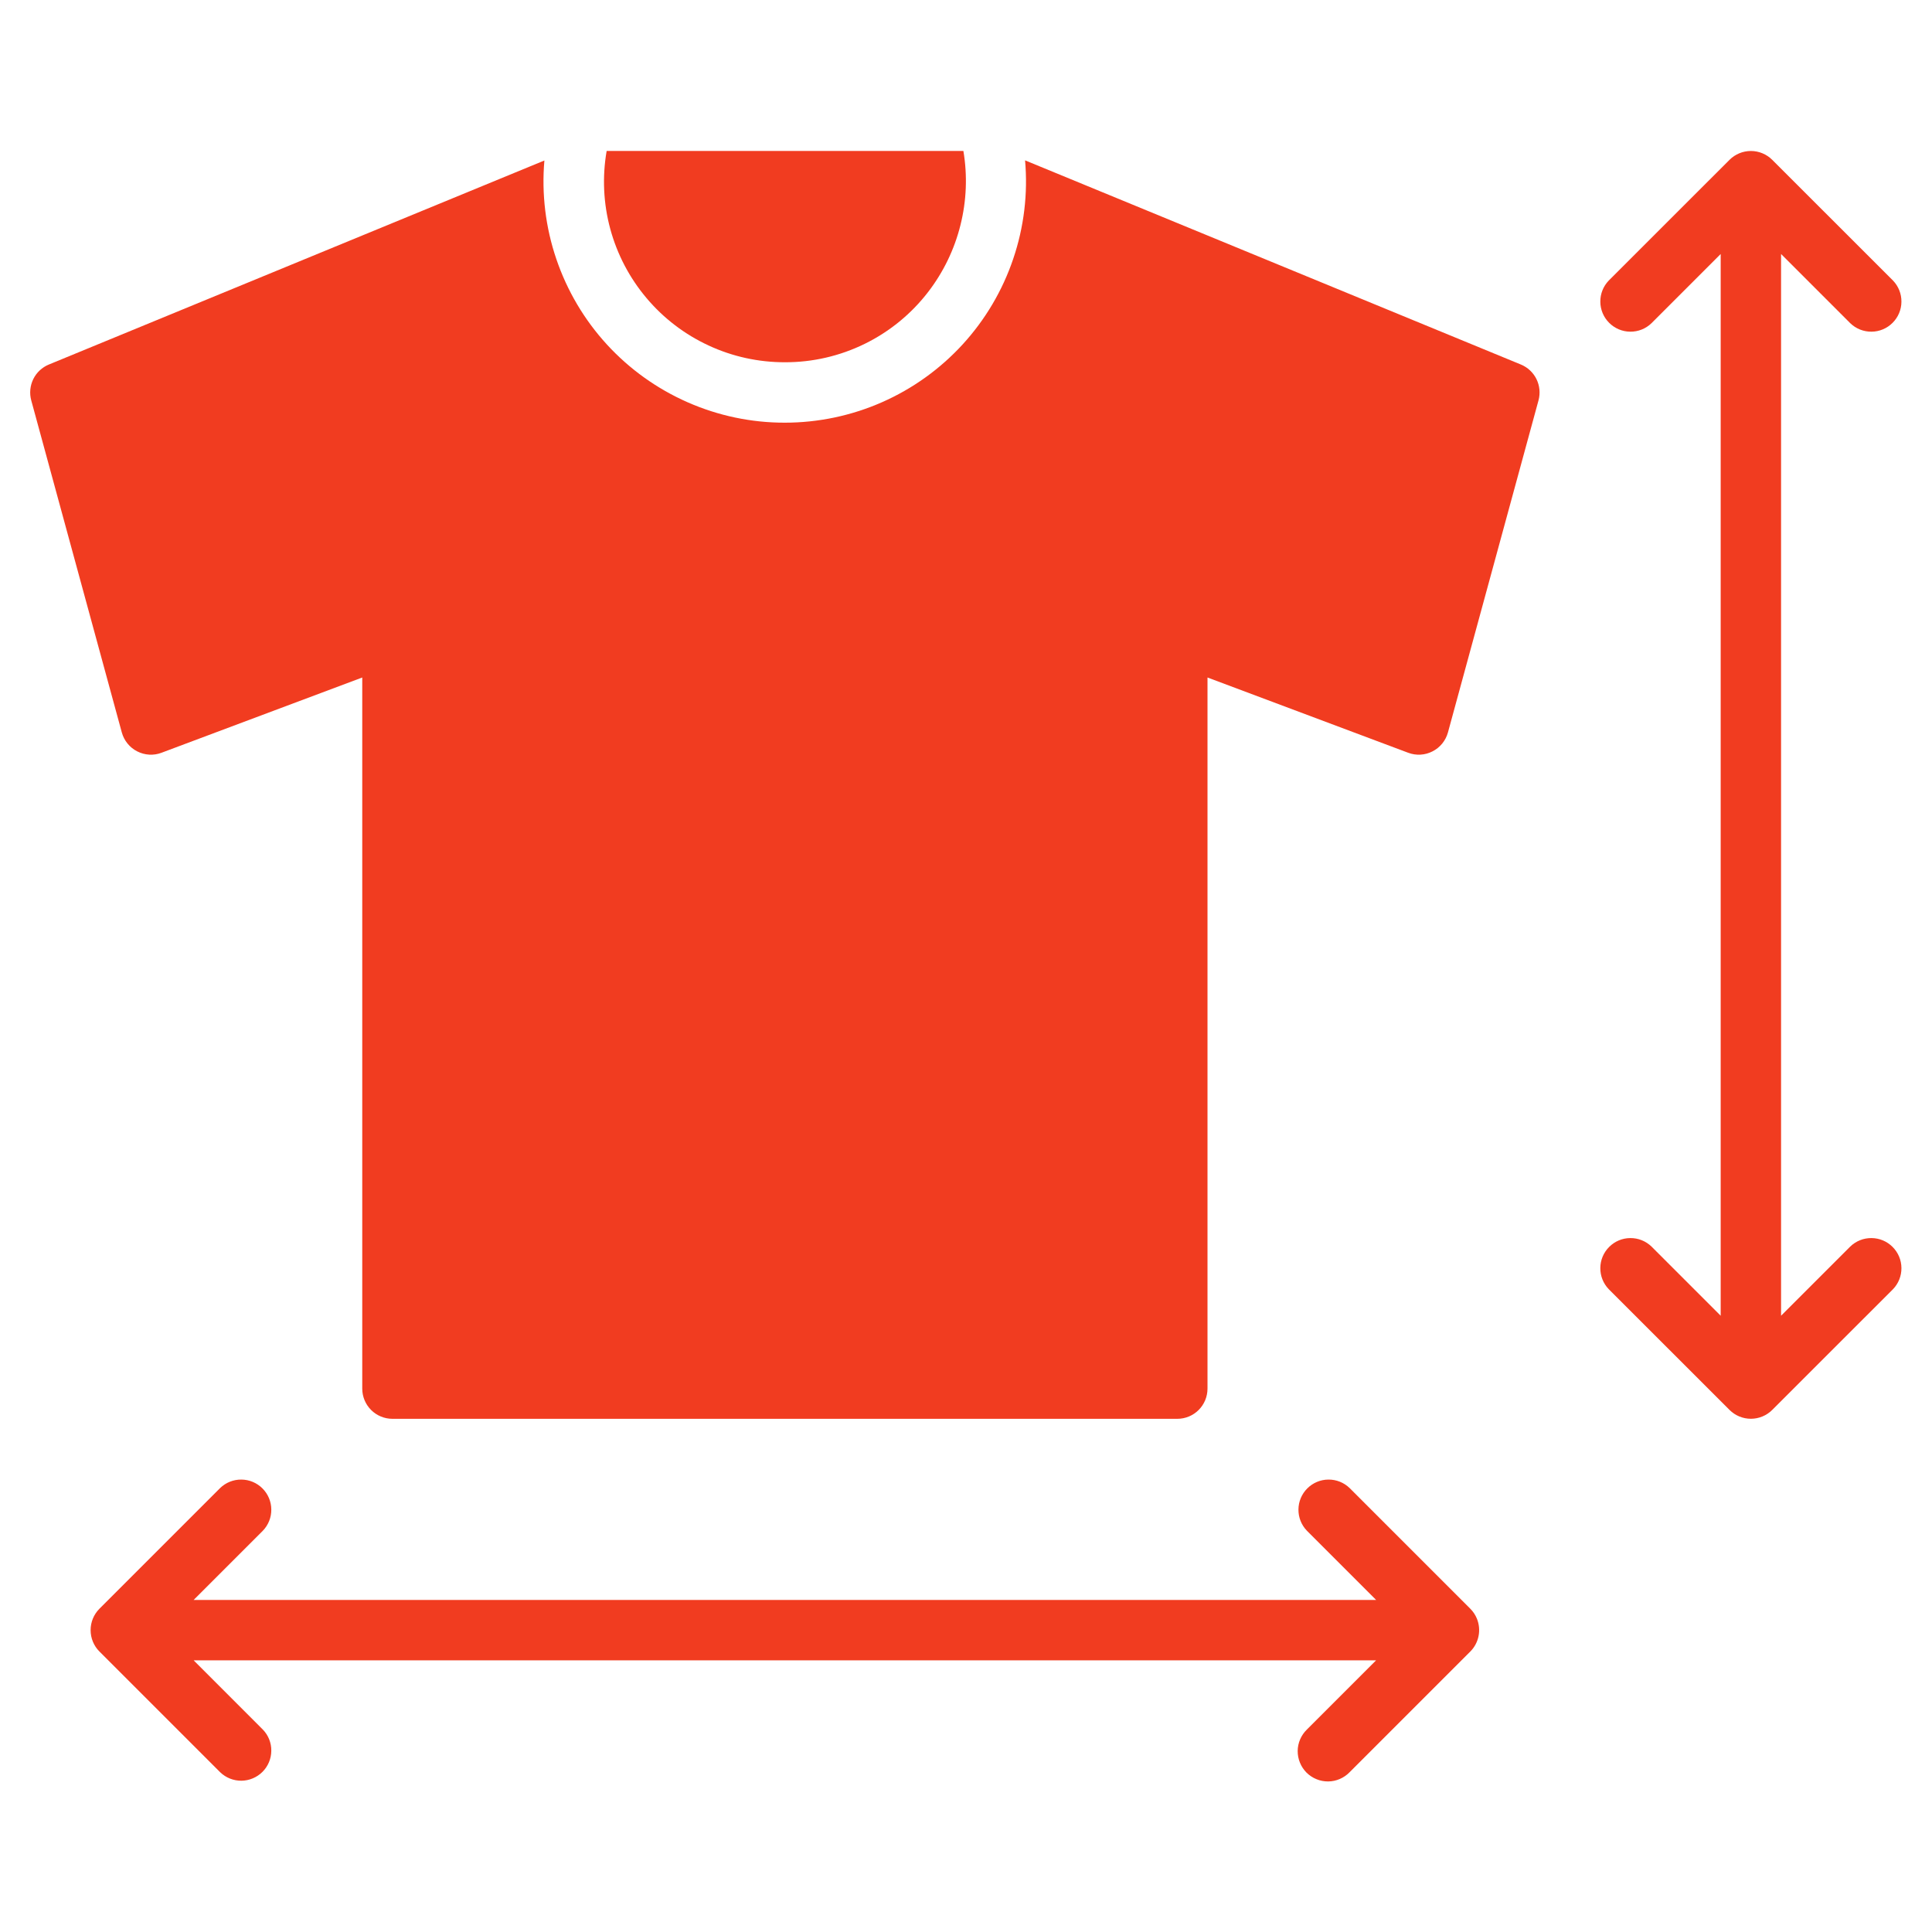 <svg xmlns="http://www.w3.org/2000/svg" fill="none" viewBox="0 0 40 40" height="40" width="40">
<path fill="#F13C20" d="M38.308 25.808L36.875 27.241V5.259L38.308 6.692C38.426 6.806 38.584 6.869 38.748 6.867C38.912 6.866 39.068 6.8 39.184 6.684C39.3 6.568 39.366 6.412 39.367 6.248C39.369 6.084 39.306 5.926 39.192 5.808L36.692 3.309C36.575 3.192 36.416 3.126 36.25 3.126C36.084 3.126 35.925 3.192 35.808 3.309L33.308 5.808C33.194 5.926 33.131 6.084 33.133 6.248C33.134 6.412 33.2 6.568 33.316 6.684C33.432 6.8 33.588 6.866 33.752 6.867C33.916 6.869 34.074 6.806 34.192 6.692L35.625 5.259V27.241L34.192 25.808C34.074 25.694 33.916 25.631 33.752 25.633C33.588 25.634 33.432 25.7 33.316 25.816C33.2 25.932 33.134 26.088 33.133 26.252C33.131 26.416 33.194 26.574 33.308 26.692L35.808 29.191C35.925 29.308 36.084 29.374 36.25 29.374C36.416 29.374 36.575 29.308 36.692 29.191L39.192 26.692C39.306 26.574 39.369 26.416 39.367 26.252C39.366 26.088 39.3 25.932 39.184 25.816C39.068 25.7 38.912 25.634 38.748 25.633C38.584 25.631 38.426 25.694 38.308 25.808Z"></path>
<path fill="#F13C20" d="M30.577 33.511C30.546 33.435 30.5 33.366 30.442 33.308L27.942 30.808C27.824 30.694 27.666 30.631 27.502 30.633C27.338 30.634 27.182 30.7 27.066 30.816C26.95 30.932 26.884 31.088 26.883 31.252C26.881 31.416 26.944 31.574 27.058 31.692L28.491 33.125H4.009L5.442 31.692C5.556 31.574 5.619 31.416 5.617 31.252C5.616 31.088 5.55 30.932 5.434 30.816C5.318 30.7 5.162 30.634 4.998 30.633C4.834 30.631 4.676 30.694 4.558 30.808L2.058 33.308C1.941 33.426 1.876 33.584 1.876 33.75C1.876 33.916 1.941 34.075 2.058 34.192L4.558 36.692C4.676 36.806 4.834 36.869 4.998 36.868C5.162 36.866 5.318 36.8 5.434 36.685C5.55 36.569 5.616 36.412 5.617 36.248C5.619 36.084 5.556 35.926 5.442 35.809L4.009 34.375H28.491L27.058 35.808C26.998 35.866 26.951 35.935 26.918 36.011C26.885 36.087 26.868 36.169 26.867 36.252C26.867 36.335 26.882 36.417 26.914 36.494C26.945 36.571 26.992 36.641 27.05 36.7C27.109 36.758 27.179 36.805 27.256 36.836C27.332 36.868 27.415 36.883 27.498 36.883C27.581 36.882 27.663 36.865 27.739 36.832C27.815 36.799 27.884 36.752 27.942 36.692L30.442 34.192C30.529 34.105 30.588 33.993 30.612 33.872C30.636 33.751 30.624 33.626 30.577 33.511Z"></path>
<path fill="#F13C20" d="M16.25 7.5C16.823 7.502 17.389 7.371 17.903 7.119C18.418 6.866 18.867 6.499 19.217 6.044C19.532 5.634 19.76 5.163 19.885 4.661C20.011 4.158 20.032 3.636 19.946 3.125H12.56C12.467 3.662 12.492 4.214 12.635 4.74C12.778 5.267 13.034 5.755 13.386 6.172C13.737 6.589 14.176 6.924 14.671 7.153C15.165 7.383 15.705 7.501 16.25 7.5Z"></path>
<path fill="#F13C20" d="M31.488 7.547L21.223 3.32C21.284 4.01 21.2 4.705 20.977 5.361C20.755 6.017 20.398 6.62 19.931 7.13C19.463 7.641 18.894 8.049 18.26 8.328C17.626 8.607 16.941 8.751 16.248 8.751C15.556 8.752 14.871 8.608 14.237 8.329C13.603 8.05 13.033 7.643 12.565 7.132C12.097 6.622 11.741 6.019 11.518 5.363C11.295 4.708 11.211 4.013 11.271 3.323L1.012 7.547C0.871 7.605 0.756 7.712 0.689 7.849C0.622 7.986 0.607 8.143 0.647 8.29L2.522 15.165C2.545 15.248 2.585 15.327 2.64 15.394C2.695 15.462 2.763 15.517 2.84 15.556C2.918 15.596 3.003 15.619 3.089 15.624C3.176 15.629 3.263 15.616 3.344 15.585L7.5 14.027V28.75C7.5 28.916 7.566 29.075 7.683 29.192C7.8 29.309 7.959 29.375 8.125 29.375H24.375C24.541 29.375 24.7 29.309 24.817 29.192C24.934 29.075 25 28.916 25 28.75V14.027L29.155 15.585C29.237 15.616 29.324 15.629 29.41 15.624C29.497 15.619 29.582 15.596 29.659 15.556C29.737 15.517 29.805 15.461 29.86 15.394C29.915 15.326 29.955 15.248 29.978 15.165L31.853 8.29C31.893 8.143 31.878 7.986 31.811 7.849C31.744 7.713 31.629 7.605 31.488 7.547Z"></path>
</svg>
